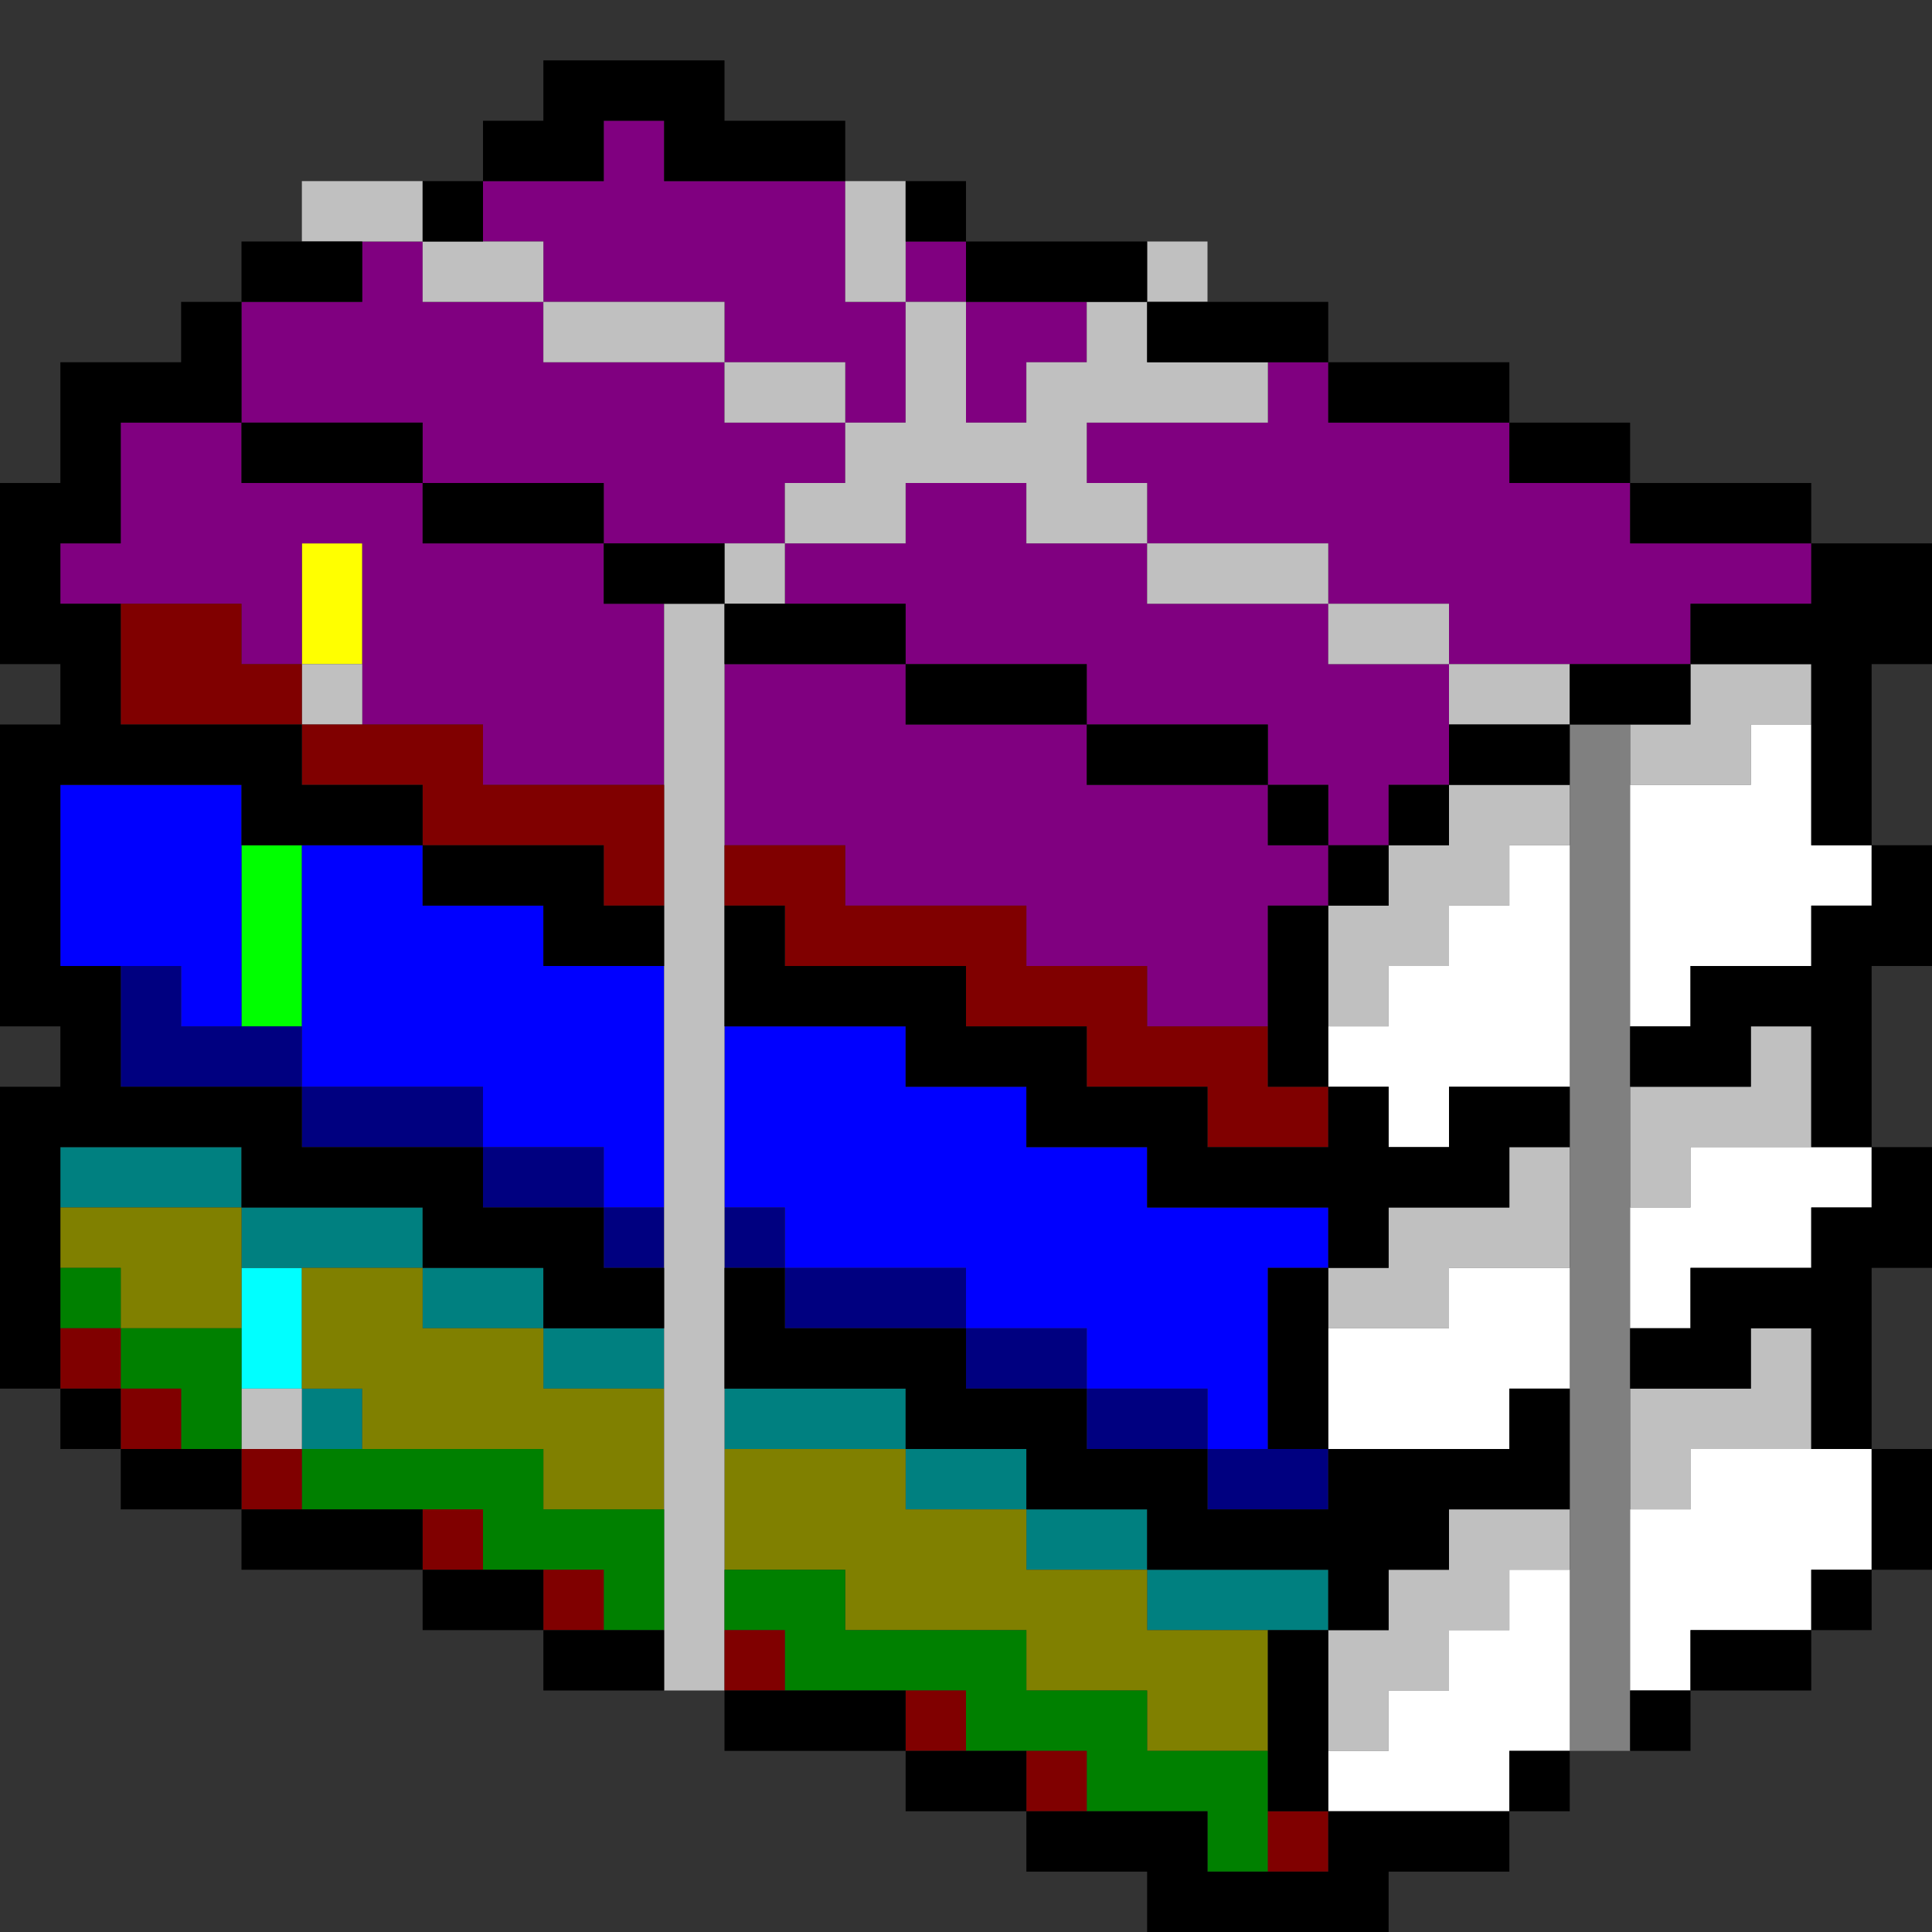 <?xml version="1.0" encoding="UTF-8" standalone="no"?>
<svg
   xmlns:dc="http://purl.org/dc/elements/1.1/"
   xmlns:cc="http://creativecommons.org/ns#"
   xmlns:rdf="http://www.w3.org/1999/02/22-rdf-syntax-ns#"
   xmlns:svg="http://www.w3.org/2000/svg"
   xmlns="http://www.w3.org/2000/svg"
   height="640px"
   version="1.1"
   width="640px"
   id="svg1494">
  <rect width="100%" height="100%" fill="#333333" stroke="none"/>
  <defs
     id="defs2" />
  <path
     id="rect348"
     d="M 100 180 L 100 200 L 100 220 L 120 220 L 120 200 L 120 180 L 100 180 z "
     style="fill:#ffff00" />
  <path
     id="rect722"
     d="M 80 280 L 80 300 L 80 320 L 80 340 L 100 340 L 100 320 L 100 300 L 100 280 L 80 280 z "
     style="fill:#00ff00" />
  <path
     id="rect754"
     d="M 200 40 L 200 60 L 180 60 L 160 60 L 160 80 L 180 80 L 180 100 L 200 100 L 220 100 L 240 100 L 240 120 L 260 120 L 280 120 L 280 140 L 300 140 L 300 120 L 300 100 L 280 100 L 280 80 L 280 60 L 260 60 L 240 60 L 220 60 L 220 40 L 200 40 z M 300 100 L 320 100 L 320 80 L 300 80 L 300 100 z M 320 100 L 320 120 L 320 140 L 340 140 L 340 120 L 360 120 L 360 100 L 340 100 L 320 100 z M 280 140 L 260 140 L 240 140 L 240 120 L 220 120 L 200 120 L 180 120 L 180 100 L 160 100 L 140 100 L 140 80 L 120 80 L 120 100 L 100 100 L 80 100 L 80 120 L 80 140 L 100 140 L 120 140 L 140 140 L 140 160 L 160 160 L 180 160 L 200 160 L 200 180 L 220 180 L 240 180 L 260 180 L 260 160 L 280 160 L 280 140 z M 260 180 L 260 200 L 280 200 L 300 200 L 300 220 L 320 220 L 340 220 L 360 220 L 360 240 L 380 240 L 400 240 L 420 240 L 420 260 L 440 260 L 440 280 L 460 280 L 460 260 L 480 260 L 480 240 L 480 220 L 460 220 L 440 220 L 440 200 L 420 200 L 400 200 L 380 200 L 380 180 L 360 180 L 340 180 L 340 160 L 320 160 L 300 160 L 300 180 L 280 180 L 260 180 z M 380 180 L 400 180 L 420 180 L 440 180 L 440 200 L 460 200 L 480 200 L 480 220 L 500 220 L 520 220 L 540 220 L 560 220 L 560 200 L 580 200 L 600 200 L 600 180 L 580 180 L 560 180 L 540 180 L 540 160 L 520 160 L 500 160 L 500 140 L 480 140 L 460 140 L 440 140 L 440 120 L 420 120 L 420 140 L 400 140 L 380 140 L 360 140 L 360 160 L 380 160 L 380 180 z M 440 280 L 420 280 L 420 260 L 400 260 L 380 260 L 360 260 L 360 240 L 340 240 L 320 240 L 300 240 L 300 220 L 280 220 L 260 220 L 240 220 L 240 240 L 240 260 L 240 280 L 260 280 L 280 280 L 280 300 L 300 300 L 320 300 L 340 300 L 340 320 L 360 320 L 380 320 L 380 340 L 400 340 L 420 340 L 420 320 L 420 300 L 440 300 L 440 280 z M 200 180 L 180 180 L 160 180 L 140 180 L 140 160 L 120 160 L 100 160 L 80 160 L 80 140 L 60 140 L 40 140 L 40 160 L 40 180 L 20 180 L 20 200 L 40 200 L 60 200 L 80 200 L 80 220 L 100 220 L 100 200 L 100 180 L 120 180 L 120 200 L 120 220 L 120 240 L 140 240 L 160 240 L 160 260 L 180 260 L 200 260 L 220 260 L 220 240 L 220 220 L 220 200 L 200 200 L 200 180 z "
     style="fill:#800080" />
  <path
     id="rect1096"
     d="M 80 420 L 80 440 L 80 460 L 100 460 L 100 440 L 100 420 L 80 420 z "
     style="fill:#00ffff" />
  <path
     id="rect1188"
     d="M 20 260 L 20 280 L 20 300 L 20 320 L 40 320 L 60 320 L 60 340 L 80 340 L 80 320 L 80 300 L 80 280 L 80 260 L 60 260 L 40 260 L 20 260 z M 100 280 L 100 300 L 100 320 L 100 340 L 100 360 L 120 360 L 140 360 L 160 360 L 160 380 L 180 380 L 200 380 L 200 400 L 220 400 L 220 380 L 220 360 L 220 340 L 220 320 L 200 320 L 180 320 L 180 300 L 160 300 L 140 300 L 140 280 L 120 280 L 100 280 z M 240 340 L 240 360 L 240 380 L 240 400 L 260 400 L 260 420 L 280 420 L 300 420 L 320 420 L 320 440 L 340 440 L 360 440 L 360 460 L 380 460 L 400 460 L 400 480 L 420 480 L 420 460 L 420 440 L 420 420 L 440 420 L 440 400 L 420 400 L 400 400 L 380 400 L 380 380 L 360 380 L 340 380 L 340 360 L 320 360 L 300 360 L 300 340 L 280 340 L 260 340 L 240 340 z "
     style="fill:#0000ff" />
  <path
     id="rect1248"
     d="M 40 320 L 40 340 L 40 360 L 60 360 L 80 360 L 100 360 L 100 340 L 80 340 L 60 340 L 60 320 L 40 320 z M 100 360 L 100 380 L 120 380 L 140 380 L 160 380 L 160 360 L 140 360 L 120 360 L 100 360 z M 160 380 L 160 400 L 180 400 L 200 400 L 200 380 L 180 380 L 160 380 z M 200 400 L 200 420 L 220 420 L 220 400 L 200 400 z M 240 400 L 240 420 L 260 420 L 260 400 L 240 400 z M 260 420 L 260 440 L 280 440 L 300 440 L 320 440 L 320 420 L 300 420 L 280 420 L 260 420 z M 320 440 L 320 460 L 340 460 L 360 460 L 360 440 L 340 440 L 320 440 z M 360 460 L 360 480 L 380 480 L 400 480 L 400 460 L 380 460 L 360 460 z M 400 480 L 400 500 L 420 500 L 440 500 L 440 480 L 420 480 L 400 480 z "
     style="fill:#000080" />
  <path
     id="rect1354"
     d="M 20 380 L 20 400 L 40 400 L 60 400 L 80 400 L 80 380 L 60 380 L 40 380 L 20 380 z M 80 400 L 80 420 L 100 420 L 120 420 L 140 420 L 140 400 L 120 400 L 100 400 L 80 400 z M 140 420 L 140 440 L 160 440 L 180 440 L 180 420 L 160 420 L 140 420 z M 180 440 L 180 460 L 200 460 L 220 460 L 220 440 L 200 440 L 180 440 z M 100 460 L 100 480 L 120 480 L 120 460 L 100 460 z M 240 460 L 240 480 L 260 480 L 280 480 L 300 480 L 300 460 L 280 460 L 260 460 L 240 460 z M 300 480 L 300 500 L 320 500 L 340 500 L 340 480 L 320 480 L 300 480 z M 340 500 L 340 520 L 360 520 L 380 520 L 380 500 L 360 500 L 340 500 z M 380 520 L 380 540 L 400 540 L 420 540 L 440 540 L 440 520 L 420 520 L 400 520 L 380 520 z "
     style="fill:#008080" />
  <path
     id="rect1432"
     d="M 20 400 L 20 420 L 40 420 L 40 440 L 60 440 L 80 440 L 80 420 L 80 400 L 60 400 L 40 400 L 20 400 z M 100 420 L 100 440 L 100 460 L 120 460 L 120 480 L 140 480 L 160 480 L 180 480 L 180 500 L 200 500 L 220 500 L 220 480 L 220 460 L 200 460 L 180 460 L 180 440 L 160 440 L 140 440 L 140 420 L 120 420 L 100 420 z M 240 480 L 240 500 L 240 520 L 260 520 L 280 520 L 280 540 L 300 540 L 320 540 L 340 540 L 340 560 L 360 560 L 380 560 L 380 580 L 400 580 L 420 580 L 420 560 L 420 540 L 400 540 L 380 540 L 380 520 L 360 520 L 340 520 L 340 500 L 320 500 L 300 500 L 300 480 L 280 480 L 260 480 L 240 480 z "
     style="fill:#808000" />
  <path
     id="rect1436"
     d="M 100 60 L 100 80 L 120 80 L 140 80 L 140 60 L 120 60 L 100 60 z M 140 80 L 140 100 L 160 100 L 180 100 L 180 80 L 160 80 L 140 80 z M 180 100 L 180 120 L 200 120 L 220 120 L 240 120 L 240 100 L 220 100 L 200 100 L 180 100 z M 240 120 L 240 140 L 260 140 L 280 140 L 280 120 L 260 120 L 240 120 z M 280 140 L 280 160 L 260 160 L 260 180 L 280 180 L 300 180 L 300 160 L 320 160 L 340 160 L 340 180 L 360 180 L 380 180 L 380 160 L 360 160 L 360 140 L 380 140 L 400 140 L 420 140 L 420 120 L 400 120 L 380 120 L 380 100 L 360 100 L 360 120 L 340 120 L 340 140 L 320 140 L 320 120 L 320 100 L 300 100 L 300 120 L 300 140 L 280 140 z M 300 100 L 300 80 L 300 60 L 280 60 L 280 80 L 280 100 L 300 100 z M 380 100 L 400 100 L 400 80 L 380 80 L 380 100 z M 380 180 L 380 200 L 400 200 L 420 200 L 440 200 L 440 180 L 420 180 L 400 180 L 380 180 z M 440 200 L 440 220 L 460 220 L 480 220 L 480 200 L 460 200 L 440 200 z M 480 220 L 480 240 L 500 240 L 520 240 L 520 220 L 500 220 L 480 220 z M 260 180 L 240 180 L 240 200 L 260 200 L 260 180 z M 240 200 L 220 200 L 220 220 L 220 240 L 220 260 L 220 280 L 220 300 L 220 320 L 220 340 L 220 360 L 220 380 L 220 400 L 220 420 L 220 440 L 220 460 L 220 480 L 220 500 L 220 520 L 220 540 L 220 560 L 240 560 L 240 540 L 240 520 L 240 500 L 240 480 L 240 460 L 240 440 L 240 420 L 240 400 L 240 380 L 240 360 L 240 340 L 240 320 L 240 300 L 240 280 L 240 260 L 240 240 L 240 220 L 240 200 z M 100 220 L 100 240 L 120 240 L 120 220 L 100 220 z M 560 220 L 560 240 L 540 240 L 540 260 L 560 260 L 580 260 L 580 240 L 600 240 L 600 220 L 580 220 L 560 220 z M 480 260 L 480 280 L 460 280 L 460 300 L 440 300 L 440 320 L 440 340 L 460 340 L 460 320 L 480 320 L 480 300 L 500 300 L 500 280 L 520 280 L 520 260 L 500 260 L 480 260 z M 580 340 L 580 360 L 560 360 L 540 360 L 540 380 L 540 400 L 560 400 L 560 380 L 580 380 L 600 380 L 600 360 L 600 340 L 580 340 z M 500 380 L 500 400 L 480 400 L 460 400 L 460 420 L 440 420 L 440 440 L 460 440 L 480 440 L 480 420 L 500 420 L 520 420 L 520 400 L 520 380 L 500 380 z M 580 440 L 580 460 L 560 460 L 540 460 L 540 480 L 540 500 L 560 500 L 560 480 L 580 480 L 600 480 L 600 460 L 600 440 L 580 440 z M 80 460 L 80 480 L 100 480 L 100 460 L 80 460 z M 480 500 L 480 520 L 460 520 L 460 540 L 440 540 L 440 560 L 440 580 L 460 580 L 460 560 L 480 560 L 480 540 L 500 540 L 500 520 L 520 520 L 520 500 L 500 500 L 480 500 z "
     style="fill:#c0c0c0" />
  <path
     id="rect1444"
     d="M 520 240 L 520 260 L 520 280 L 520 300 L 520 320 L 520 340 L 520 360 L 520 380 L 520 400 L 520 420 L 520 440 L 520 460 L 520 480 L 520 500 L 520 520 L 520 540 L 520 560 L 520 580 L 540 580 L 540 560 L 540 540 L 540 520 L 540 500 L 540 480 L 540 460 L 540 440 L 540 420 L 540 400 L 540 380 L 540 360 L 540 340 L 540 320 L 540 300 L 540 280 L 540 260 L 540 240 L 520 240 z "
     style="fill:#808080" />
  <path
     id="rect1466"
     d="M 580 240 L 580 260 L 560 260 L 540 260 L 540 280 L 540 300 L 540 320 L 540 340 L 560 340 L 560 320 L 580 320 L 600 320 L 600 300 L 620 300 L 620 280 L 600 280 L 600 260 L 600 240 L 580 240 z M 500 280 L 500 300 L 480 300 L 480 320 L 460 320 L 460 340 L 440 340 L 440 360 L 460 360 L 460 380 L 480 380 L 480 360 L 500 360 L 520 360 L 520 340 L 520 320 L 520 300 L 520 280 L 500 280 z M 560 380 L 560 400 L 540 400 L 540 420 L 540 440 L 560 440 L 560 420 L 580 420 L 600 420 L 600 400 L 620 400 L 620 380 L 600 380 L 580 380 L 560 380 z M 480 420 L 480 440 L 460 440 L 440 440 L 440 460 L 440 480 L 460 480 L 480 480 L 500 480 L 500 460 L 520 460 L 520 440 L 520 420 L 500 420 L 480 420 z M 560 480 L 560 500 L 540 500 L 540 520 L 540 540 L 540 560 L 560 560 L 560 540 L 580 540 L 600 540 L 600 520 L 620 520 L 620 500 L 620 480 L 600 480 L 580 480 L 560 480 z M 500 520 L 500 540 L 480 540 L 480 560 L 460 560 L 460 580 L 440 580 L 440 600 L 460 600 L 480 600 L 500 600 L 500 580 L 520 580 L 520 560 L 520 540 L 520 520 L 500 520 z "
     style="fill:#ffffff" />
  <path
     id="rect1476"
     d="M 20 420 L 20 440 L 40 440 L 40 420 L 20 420 z M 40 440 L 40 460 L 60 460 L 60 480 L 80 480 L 80 460 L 80 440 L 60 440 L 40 440 z M 100 480 L 100 500 L 120 500 L 140 500 L 160 500 L 160 520 L 180 520 L 200 520 L 200 540 L 220 540 L 220 520 L 220 500 L 200 500 L 180 500 L 180 480 L 160 480 L 140 480 L 120 480 L 100 480 z M 240 520 L 240 540 L 260 540 L 260 560 L 280 560 L 300 560 L 320 560 L 320 580 L 340 580 L 360 580 L 360 600 L 380 600 L 400 600 L 400 620 L 420 620 L 420 600 L 420 580 L 400 580 L 380 580 L 380 560 L 360 560 L 340 560 L 340 540 L 320 540 L 300 540 L 280 540 L 280 520 L 260 520 L 240 520 z "
     style="fill:#008000" />
  <path
     id="rect1478"
     d="M 40 200 L 40 220 L 40 240 L 60 240 L 80 240 L 100 240 L 100 220 L 80 220 L 80 200 L 60 200 L 40 200 z M 100 240 L 100 260 L 120 260 L 140 260 L 140 280 L 160 280 L 180 280 L 200 280 L 200 300 L 220 300 L 220 280 L 220 260 L 200 260 L 180 260 L 160 260 L 160 240 L 140 240 L 120 240 L 100 240 z M 240 280 L 240 300 L 260 300 L 260 320 L 280 320 L 300 320 L 320 320 L 320 340 L 340 340 L 360 340 L 360 360 L 380 360 L 400 360 L 400 380 L 420 380 L 440 380 L 440 360 L 420 360 L 420 340 L 400 340 L 380 340 L 380 320 L 360 320 L 340 320 L 340 300 L 320 300 L 300 300 L 280 300 L 280 280 L 260 280 L 240 280 z M 20 440 L 20 460 L 40 460 L 40 440 L 20 440 z M 40 460 L 40 480 L 60 480 L 60 460 L 40 460 z M 80 480 L 80 500 L 100 500 L 100 480 L 80 480 z M 140 500 L 140 520 L 160 520 L 160 500 L 140 500 z M 180 520 L 180 540 L 200 540 L 200 520 L 180 520 z M 240 540 L 240 560 L 260 560 L 260 540 L 240 540 z M 300 560 L 300 580 L 320 580 L 320 560 L 300 560 z M 340 580 L 340 600 L 360 600 L 360 580 L 340 580 z M 420 600 L 420 620 L 440 620 L 440 600 L 420 600 z "
     style="fill:#800000" />
  <path
     id="rect1492"
     d="M 180 20 L 180 40 L 160 40 L 160 60 L 180 60 L 200 60 L 200 40 L 220 40 L 220 60 L 240 60 L 260 60 L 280 60 L 280 40 L 260 40 L 240 40 L 240 20 L 220 20 L 200 20 L 180 20 z M 160 60 L 140 60 L 140 80 L 160 80 L 160 60 z M 300 60 L 300 80 L 320 80 L 320 60 L 300 60 z M 320 80 L 320 100 L 340 100 L 360 100 L 380 100 L 380 80 L 360 80 L 340 80 L 320 80 z M 380 100 L 380 120 L 400 120 L 420 120 L 440 120 L 440 100 L 420 100 L 400 100 L 380 100 z M 440 120 L 440 140 L 460 140 L 480 140 L 500 140 L 500 120 L 480 120 L 460 120 L 440 120 z M 500 140 L 500 160 L 520 160 L 540 160 L 540 140 L 520 140 L 500 140 z M 540 160 L 540 180 L 560 180 L 580 180 L 600 180 L 600 160 L 580 160 L 560 160 L 540 160 z M 600 180 L 600 200 L 580 200 L 560 200 L 560 220 L 580 220 L 600 220 L 600 240 L 600 260 L 600 280 L 620 280 L 620 260 L 620 240 L 620 220 L 640 220 L 640 200 L 640 180 L 620 180 L 600 180 z M 620 280 L 620 300 L 600 300 L 600 320 L 580 320 L 560 320 L 560 340 L 540 340 L 540 360 L 560 360 L 580 360 L 580 340 L 600 340 L 600 360 L 600 380 L 620 380 L 620 360 L 620 340 L 620 320 L 640 320 L 640 300 L 640 280 L 620 280 z M 620 380 L 620 400 L 600 400 L 600 420 L 580 420 L 560 420 L 560 440 L 540 440 L 540 460 L 560 460 L 580 460 L 580 440 L 600 440 L 600 460 L 600 480 L 620 480 L 620 460 L 620 440 L 620 420 L 640 420 L 640 400 L 640 380 L 620 380 z M 620 480 L 620 500 L 620 520 L 640 520 L 640 500 L 640 480 L 620 480 z M 620 520 L 600 520 L 600 540 L 620 540 L 620 520 z M 600 540 L 580 540 L 560 540 L 560 560 L 580 560 L 600 560 L 600 540 z M 560 560 L 540 560 L 540 580 L 560 580 L 560 560 z M 560 220 L 540 220 L 520 220 L 520 240 L 540 240 L 560 240 L 560 220 z M 520 240 L 500 240 L 480 240 L 480 260 L 500 260 L 520 260 L 520 240 z M 480 260 L 460 260 L 460 280 L 480 280 L 480 260 z M 460 280 L 440 280 L 440 300 L 460 300 L 460 280 z M 440 300 L 420 300 L 420 320 L 420 340 L 420 360 L 440 360 L 440 340 L 440 320 L 440 300 z M 440 360 L 440 380 L 420 380 L 400 380 L 400 360 L 380 360 L 360 360 L 360 340 L 340 340 L 320 340 L 320 320 L 300 320 L 280 320 L 260 320 L 260 300 L 240 300 L 240 320 L 240 340 L 260 340 L 280 340 L 300 340 L 300 360 L 320 360 L 340 360 L 340 380 L 360 380 L 380 380 L 380 400 L 400 400 L 420 400 L 440 400 L 440 420 L 460 420 L 460 400 L 480 400 L 500 400 L 500 380 L 520 380 L 520 360 L 500 360 L 480 360 L 480 380 L 460 380 L 460 360 L 440 360 z M 440 420 L 420 420 L 420 440 L 420 460 L 420 480 L 440 480 L 440 460 L 440 440 L 440 420 z M 440 480 L 440 500 L 420 500 L 400 500 L 400 480 L 380 480 L 360 480 L 360 460 L 340 460 L 320 460 L 320 440 L 300 440 L 280 440 L 260 440 L 260 420 L 240 420 L 240 440 L 240 460 L 260 460 L 280 460 L 300 460 L 300 480 L 320 480 L 340 480 L 340 500 L 360 500 L 380 500 L 380 520 L 400 520 L 420 520 L 440 520 L 440 540 L 460 540 L 460 520 L 480 520 L 480 500 L 500 500 L 520 500 L 520 480 L 520 460 L 500 460 L 500 480 L 480 480 L 460 480 L 440 480 z M 440 540 L 420 540 L 420 560 L 420 580 L 420 600 L 440 600 L 440 580 L 440 560 L 440 540 z M 440 600 L 440 620 L 420 620 L 400 620 L 400 600 L 380 600 L 360 600 L 340 600 L 340 620 L 360 620 L 380 620 L 380 640 L 400 640 L 420 640 L 440 640 L 460 640 L 460 620 L 480 620 L 500 620 L 500 600 L 480 600 L 460 600 L 440 600 z M 500 600 L 520 600 L 520 580 L 500 580 L 500 600 z M 340 600 L 340 580 L 320 580 L 300 580 L 300 600 L 320 600 L 340 600 z M 300 580 L 300 560 L 280 560 L 260 560 L 240 560 L 240 580 L 260 580 L 280 580 L 300 580 z M 440 280 L 440 260 L 420 260 L 420 280 L 440 280 z M 420 260 L 420 240 L 400 240 L 380 240 L 360 240 L 360 260 L 380 260 L 400 260 L 420 260 z M 360 240 L 360 220 L 340 220 L 320 220 L 300 220 L 300 240 L 320 240 L 340 240 L 360 240 z M 300 220 L 300 200 L 280 200 L 260 200 L 240 200 L 240 220 L 260 220 L 280 220 L 300 220 z M 240 200 L 240 180 L 220 180 L 200 180 L 200 200 L 220 200 L 240 200 z M 200 180 L 200 160 L 180 160 L 160 160 L 140 160 L 140 180 L 160 180 L 180 180 L 200 180 z M 140 160 L 140 140 L 120 140 L 100 140 L 80 140 L 80 160 L 100 160 L 120 160 L 140 160 z M 80 140 L 80 120 L 80 100 L 60 100 L 60 120 L 40 120 L 20 120 L 20 140 L 20 160 L 0 160 L 0 180 L 0 200 L 0 220 L 20 220 L 20 240 L 0 240 L 0 260 L 0 280 L 0 300 L 0 320 L 0 340 L 20 340 L 20 360 L 0 360 L 0 380 L 0 400 L 0 420 L 0 440 L 0 460 L 20 460 L 20 440 L 20 420 L 20 400 L 20 380 L 40 380 L 60 380 L 80 380 L 80 400 L 100 400 L 120 400 L 140 400 L 140 420 L 160 420 L 180 420 L 180 440 L 200 440 L 220 440 L 220 420 L 200 420 L 200 400 L 180 400 L 160 400 L 160 380 L 140 380 L 120 380 L 100 380 L 100 360 L 80 360 L 60 360 L 40 360 L 40 340 L 40 320 L 20 320 L 20 300 L 20 280 L 20 260 L 40 260 L 60 260 L 80 260 L 80 280 L 100 280 L 120 280 L 140 280 L 140 260 L 120 260 L 100 260 L 100 240 L 80 240 L 60 240 L 40 240 L 40 220 L 40 200 L 20 200 L 20 180 L 40 180 L 40 160 L 40 140 L 60 140 L 80 140 z M 140 280 L 140 300 L 160 300 L 180 300 L 180 320 L 200 320 L 220 320 L 220 300 L 200 300 L 200 280 L 180 280 L 160 280 L 140 280 z M 20 460 L 20 480 L 40 480 L 40 460 L 20 460 z M 40 480 L 40 500 L 60 500 L 80 500 L 80 480 L 60 480 L 40 480 z M 80 500 L 80 520 L 100 520 L 120 520 L 140 520 L 140 500 L 120 500 L 100 500 L 80 500 z M 140 520 L 140 540 L 160 540 L 180 540 L 180 520 L 160 520 L 140 520 z M 180 540 L 180 560 L 200 560 L 220 560 L 220 540 L 200 540 L 180 540 z M 80 100 L 100 100 L 120 100 L 120 80 L 100 80 L 80 80 L 80 100 z "
     style="fill:#000000" />
</svg>
